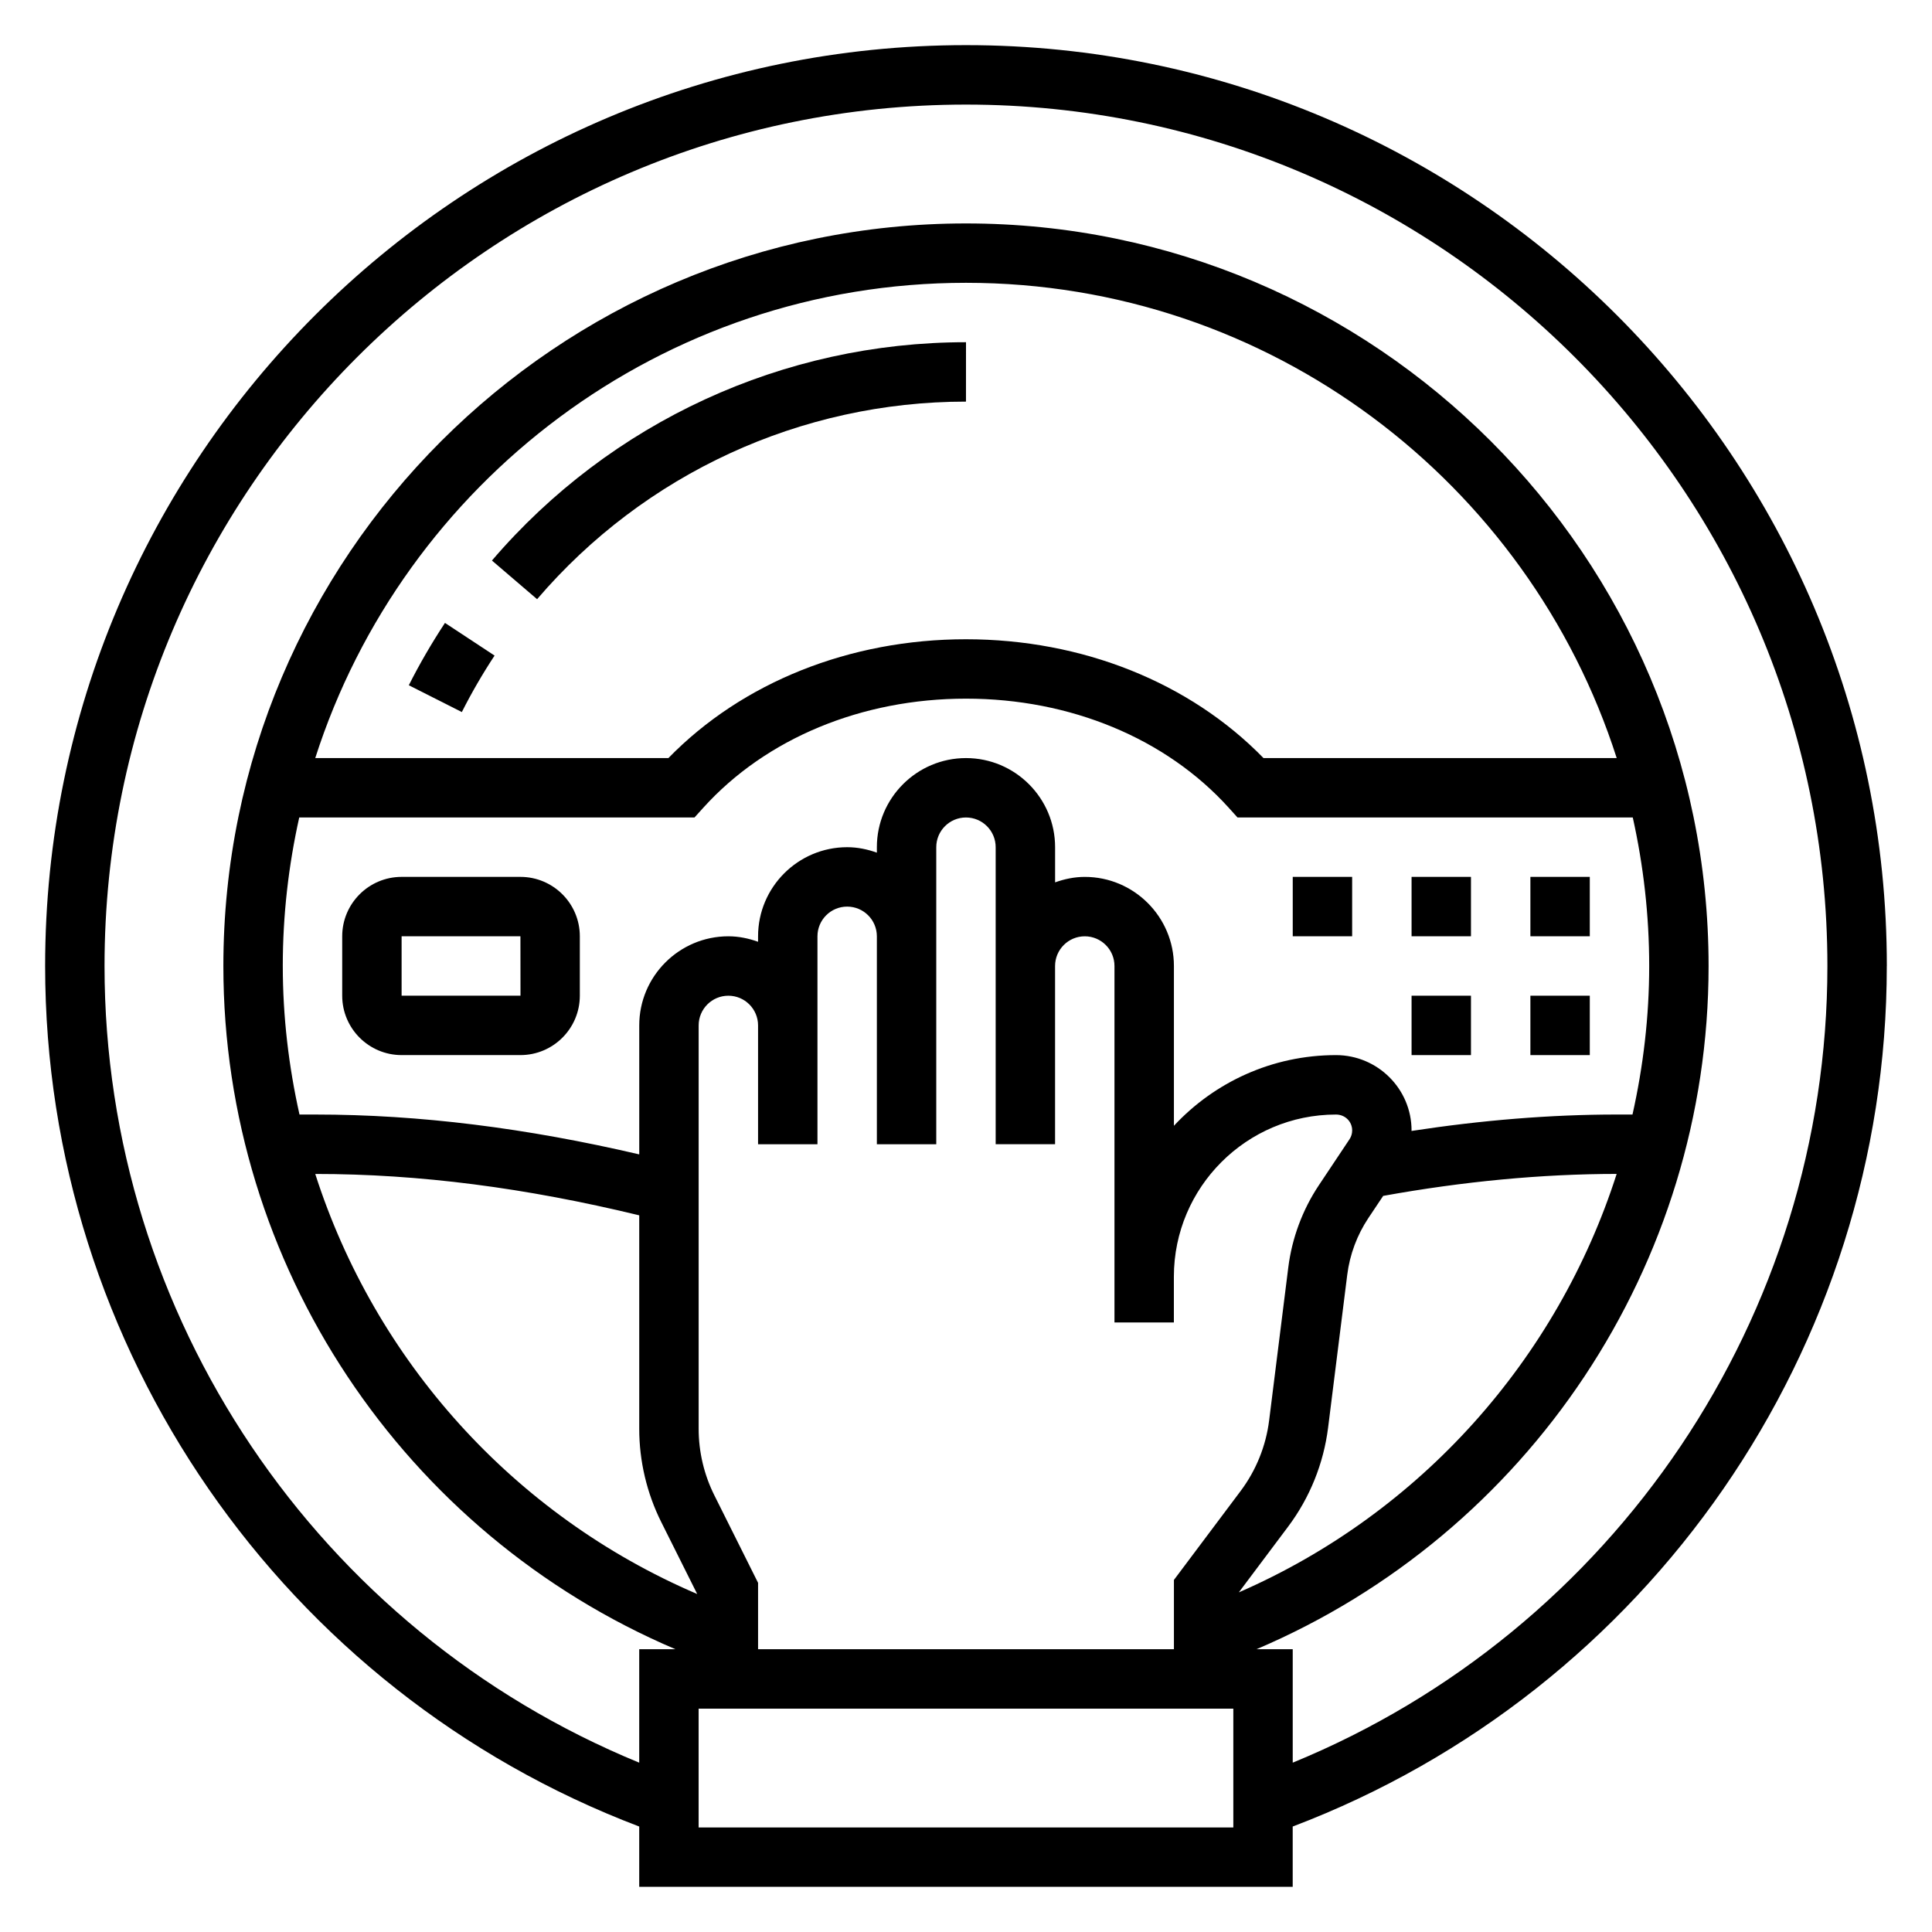 <?xml version="1.0" encoding="UTF-8"?>
<!-- Uploaded to: SVG Repo, www.svgrepo.com, Generator: SVG Repo Mixer Tools -->
<svg fill="#000000" width="800px" height="800px" version="1.1" viewBox="144 144 512 512" xmlns="http://www.w3.org/2000/svg">
 <g>
  <path d="m644.03 400c0-134.57-109.47-244.04-244.03-244.04-134.57 0-244.04 109.47-244.04 244.04 0 101.37 63.078 192.22 157.44 228.05v15.98h173.18v-15.98c94.363-35.832 157.44-126.68 157.44-228.05zm-310.72 140.27c-2.719-5.43-4.16-11.516-4.16-17.594v-106.93c0-4.344 3.527-7.871 7.871-7.871s7.871 3.527 7.871 7.871v31.488h15.742v-55.105c0-4.344 3.527-7.871 7.871-7.871s7.871 3.527 7.871 7.871v55.105h15.742v-78.723c0-4.344 3.527-7.871 7.871-7.871s7.871 3.527 7.871 7.871v78.719h15.742v-47.23c0-4.344 3.527-7.871 7.871-7.871s7.871 3.527 7.871 7.871v94.465h15.742v-12.156c0.016-23.684 19.281-42.945 42.965-42.945 2.402 0 4.285 1.848 4.285 4.211 0 0.836-0.242 1.645-0.707 2.34l-8.102 12.156c-4.352 6.519-7.156 14.074-8.125 21.844l-5.07 40.5c-0.844 6.777-3.457 13.258-7.566 18.727l-17.664 23.555v18.363h-110.21v-17.602zm152.05 8.312c5.746-7.66 9.406-16.727 10.598-26.23l5.07-40.492c0.668-5.359 2.606-10.57 5.606-15.066l3.922-5.871c21.156-3.82 41.977-5.82 61.875-5.82-15.695 48.988-51.859 89.859-100.13 110.89zm-266.42-148.58c0-13.516 1.535-26.68 4.359-39.359l104.75-0.004 2.348-2.598c16.594-18.355 41.957-28.891 69.605-28.891s53.012 10.531 69.605 28.891l2.344 2.598h104.75c2.816 12.684 4.352 25.844 4.352 39.363 0 13.438-1.574 26.609-4.426 39.359h-4.195c-17.586 0-35.832 1.512-54.379 4.352 0-0.047 0.023-0.094 0.023-0.141 0-10.996-8.988-19.957-20.027-19.957-16.941 0-32.227 7.211-42.949 18.727v-42.34c0-13.02-10.598-23.617-23.617-23.617-2.769 0-5.398 0.566-7.871 1.449v-9.32c0-13.02-10.598-23.617-23.617-23.617-13.02 0-23.617 10.598-23.617 23.617v1.449c-2.469-0.883-5.098-1.449-7.867-1.449-13.02 0-23.617 10.598-23.617 23.617v1.449c-2.473-0.887-5.102-1.453-7.871-1.453-13.02 0-23.617 10.598-23.617 23.617v34.18c-29.875-6.965-58.121-10.562-85.844-10.562h-4.195c-2.852-12.754-4.426-25.922-4.426-39.359zm8.605-55.105c23.363-72.965 91.828-125.95 172.45-125.95s149.09 52.988 172.45 125.95h-93.602c-19.539-20.059-48.059-31.488-78.855-31.488s-59.309 11.43-78.855 31.488zm85.859 121.18v56.609c0 8.508 2.016 17.035 5.816 24.641l9.547 19.105c-48.805-20.891-85.402-61.977-101.22-111.32 27.625-0.008 55.816 3.684 85.855 10.961zm157.44 162.22h-141.7v-31.488h141.7zm15.742-17.172v-30.062h-9.613c72.117-30.668 119.82-101.89 119.82-181.05 0-108.52-88.285-196.8-196.8-196.8s-196.8 88.285-196.8 196.8c0 79.168 47.703 150.39 119.82 181.05h-9.613v30.062c-85.16-34.934-141.7-118.3-141.7-211.12 0-125.88 102.41-228.29 228.29-228.29s228.29 102.41 228.29 228.29c0 92.816-56.539 176.18-141.7 211.12z"/>
  <path d="m250.43 423.61h31.488c8.684 0 15.742-7.062 15.742-15.742v-15.742c0-8.684-7.062-15.742-15.742-15.742h-31.488c-8.684 0-15.742 7.062-15.742 15.742v15.742c0 8.684 7.059 15.742 15.742 15.742zm0-31.488h31.488l0.016 15.742-31.504 0.004z"/>
  <path d="m486.59 376.38h15.742v15.742h-15.742z"/>
  <path d="m518.08 376.38h15.742v15.742h-15.742z"/>
  <path d="m549.57 376.38h15.742v15.742h-15.742z"/>
  <path d="m549.57 407.87h15.742v15.742h-15.742z"/>
  <path d="m518.08 407.87h15.742v15.742h-15.742z"/>
  <path d="m252.34 325.6 14.051 7.102c2.582-5.117 5.504-10.156 8.676-14.965l-13.145-8.66c-3.496 5.305-6.734 10.871-9.582 16.523z"/>
  <path d="m400 234.69c-48.367 0-94.156 21.09-125.63 57.859l11.965 10.242c28.473-33.277 69.902-52.359 113.66-52.359z"/>
 </g>
</svg>
